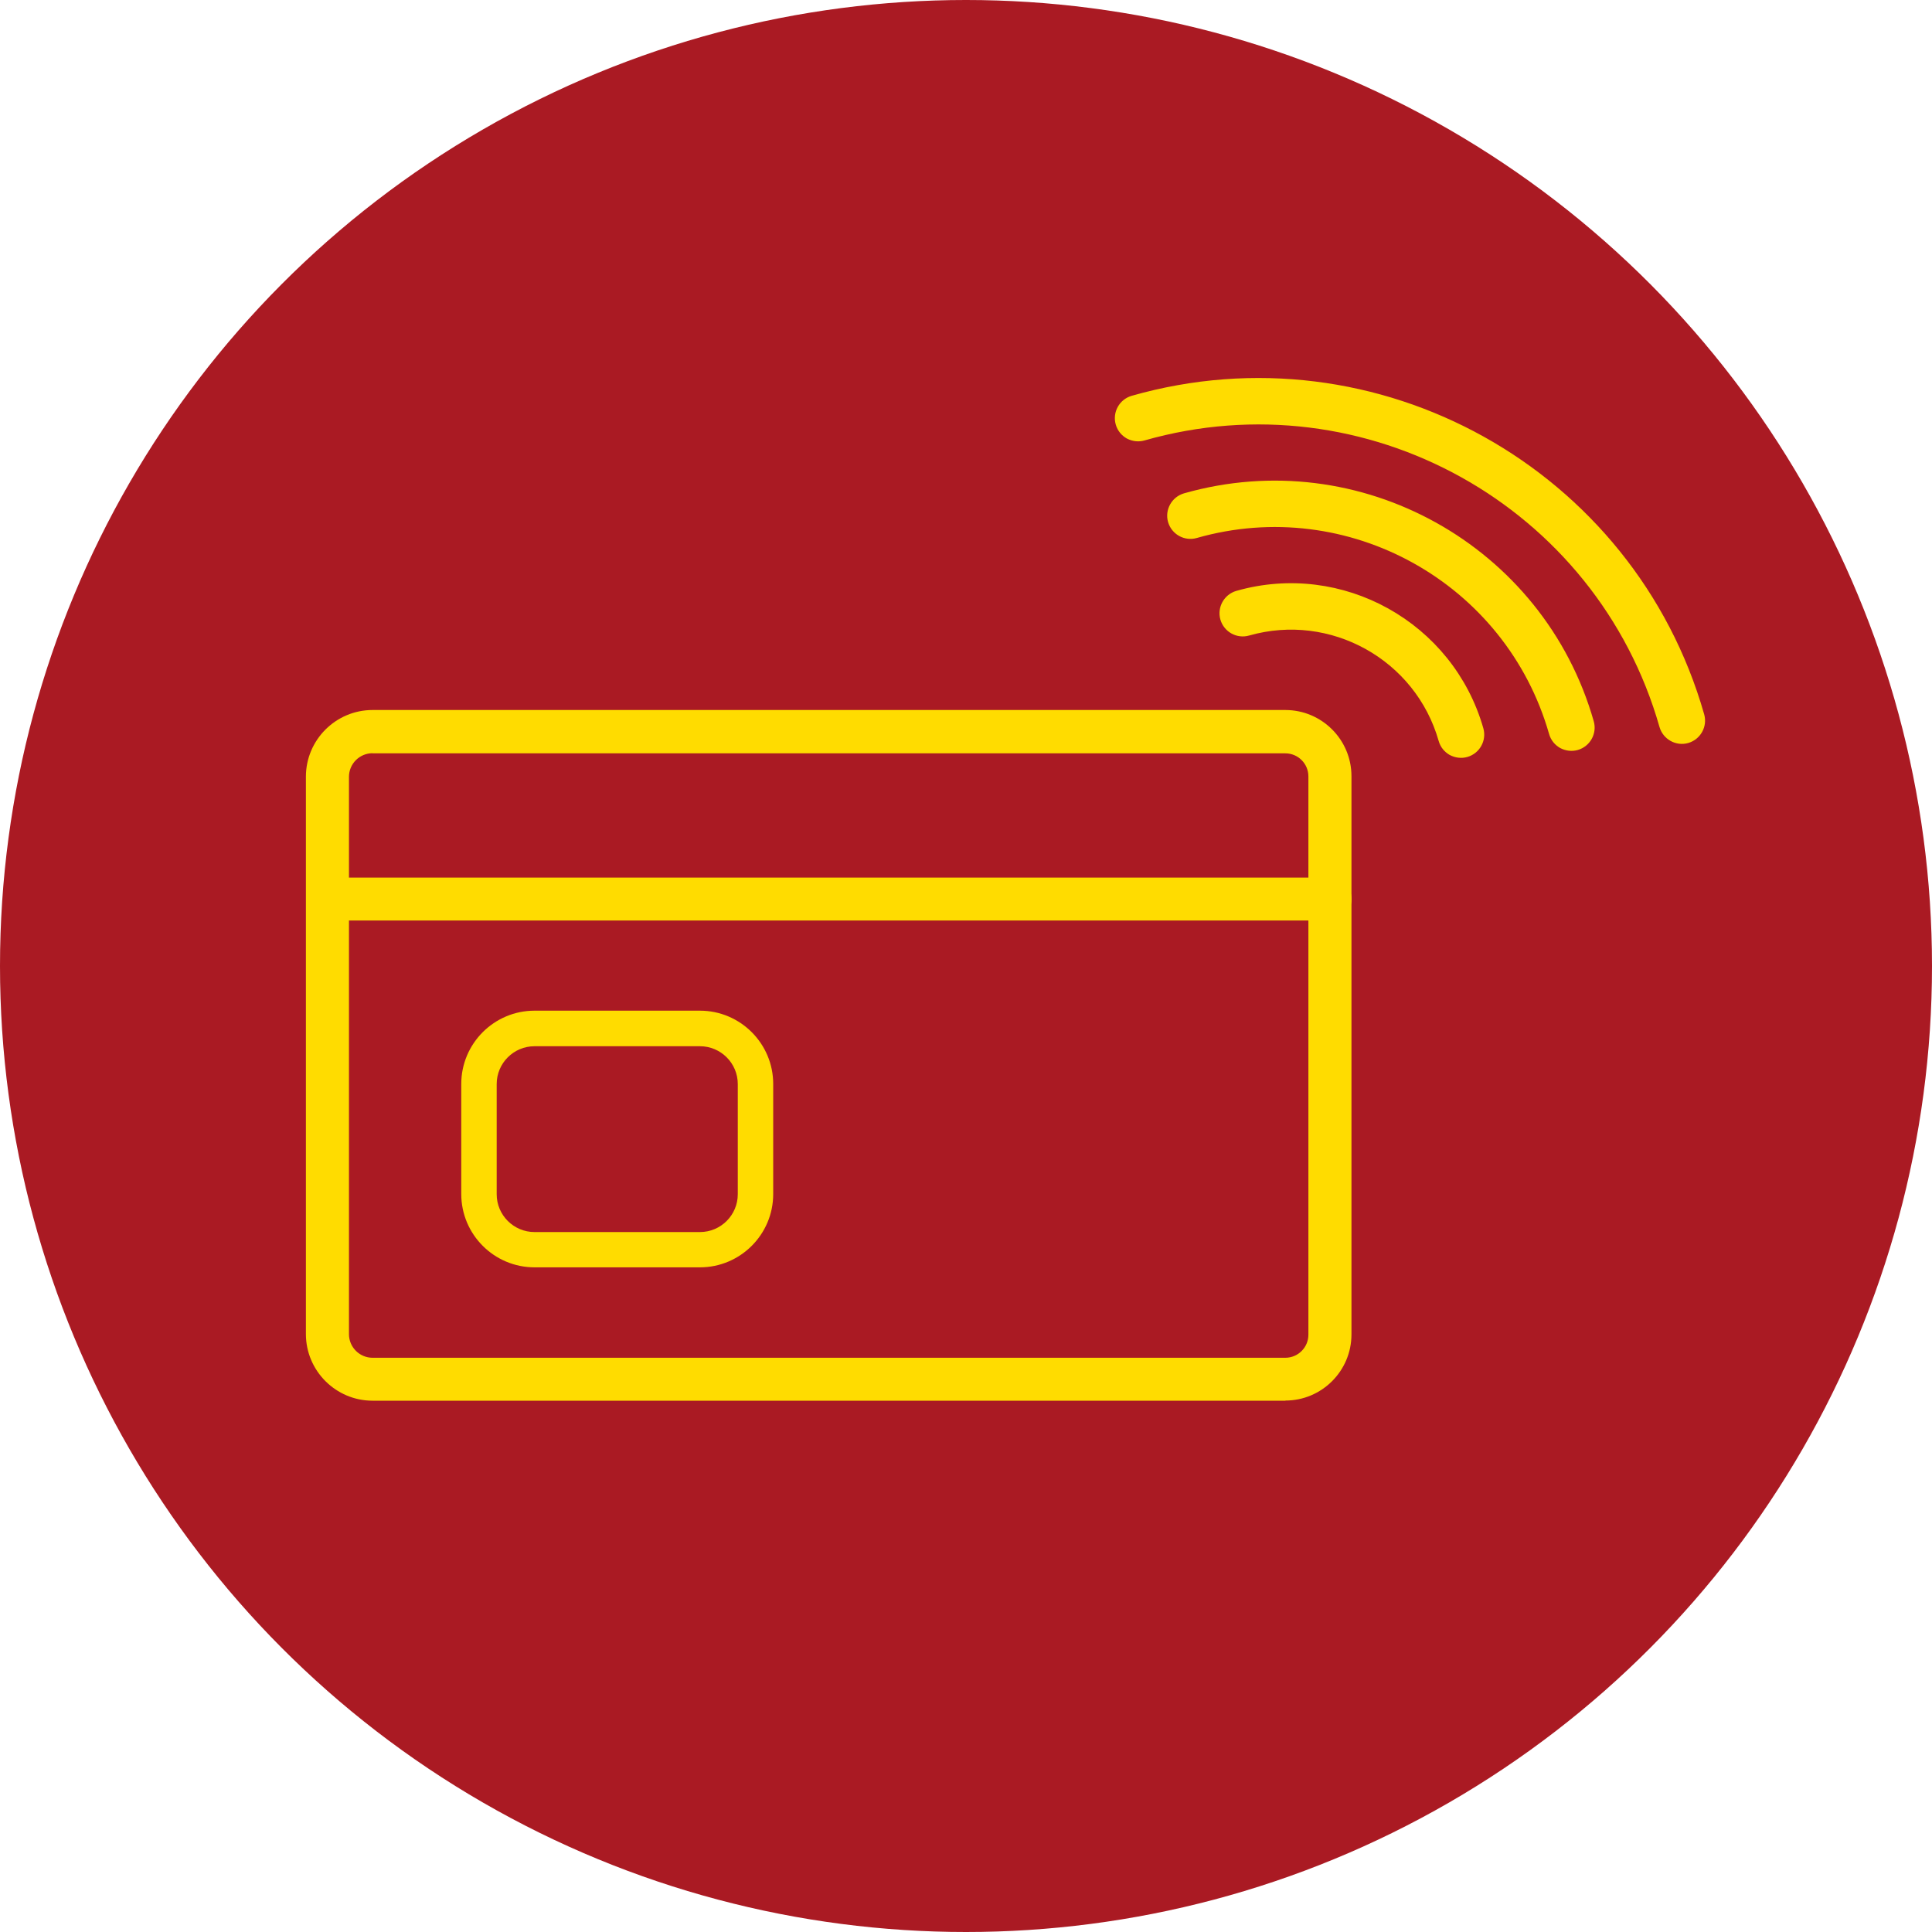 <svg xmlns="http://www.w3.org/2000/svg" id="Capa_2" data-name="Capa 2" viewBox="0 0 144 144"><defs><style>      .cls-1, .cls-2 {        fill: #ffdc00;      }      .cls-3 {        fill: #aa1a23;      }      .cls-2 {        stroke: #ffdc00;        stroke-miterlimit: 10;        stroke-width: 1.1px;      }    </style></defs><g id="Capa_1-2" data-name="Capa 1"><g><circle class="cls-3" cx="72" cy="72" r="72"></circle><g><g><path class="cls-1" d="M95.81,104.4H27.77c-2.74,0-4.97-2.23-4.97-4.97v-41.54c0-2.74,2.23-4.97,4.97-4.97h68.03c2.72,0,4.93,2.21,4.93,4.93v41.61c0,2.72-2.21,4.93-4.93,4.93ZM27.77,56.14c-.97,0-1.76.79-1.76,1.76v41.54c0,.97.79,1.76,1.76,1.76h68.03c.95,0,1.72-.77,1.72-1.72v-41.61c0-.95-.77-1.72-1.72-1.72H27.77Z"></path><path class="cls-1" d="M99.13,68.61H24.41c-.88,0-1.6-.72-1.6-1.6s.72-1.6,1.6-1.6h74.73c.88,0,1.6.72,1.6,1.6s-.72,1.6-1.6,1.6Z"></path><path class="cls-1" d="M52.17,94.46h-12.33c-3.01,0-5.46-2.45-5.46-5.46v-8.21c0-3.01,2.45-5.46,5.46-5.46h12.33c3.01,0,5.46,2.45,5.46,5.46v8.21c0,3.01-2.45,5.46-5.46,5.46ZM39.84,77.98c-1.56,0-2.82,1.27-2.82,2.82v8.21c0,1.56,1.27,2.82,2.82,2.82h12.33c1.56,0,2.82-1.27,2.82-2.82v-8.21c0-1.56-1.27-2.82-2.82-2.82h-12.33Z"></path></g><g><path class="cls-2" d="M84.25,32.2c-.26-.15-.47-.39-.56-.71-.18-.63.19-1.28.81-1.46,18.02-5.14,36.85,5.35,41.99,23.36.18.63-.19,1.28-.81,1.46s-1.28-.19-1.46-.81c-4.78-16.77-22.31-26.52-39.07-21.74-.31.09-.63.04-.9-.1Z"></path><path class="cls-2" d="M116.55,55.27c-.26-.15-.47-.39-.56-.71-3.3-11.56-15.38-18.29-26.94-14.99-.63.18-1.28-.19-1.46-.81s.19-1.28.81-1.46c12.81-3.65,26.21,3.8,29.86,16.61.18.63-.19,1.28-.81,1.46-.31.09-.63.04-.9-.1Z"></path><path class="cls-2" d="M108.32,55.79c-.26-.15-.47-.39-.56-.71-1.81-6.36-8.46-10.05-14.81-8.24-.63.18-1.28-.19-1.46-.81s.19-1.28.81-1.46c7.61-2.17,15.56,2.26,17.73,9.86.18.63-.19,1.28-.81,1.46-.31.09-.63.04-.9-.1Z"></path></g></g></g></g></svg>